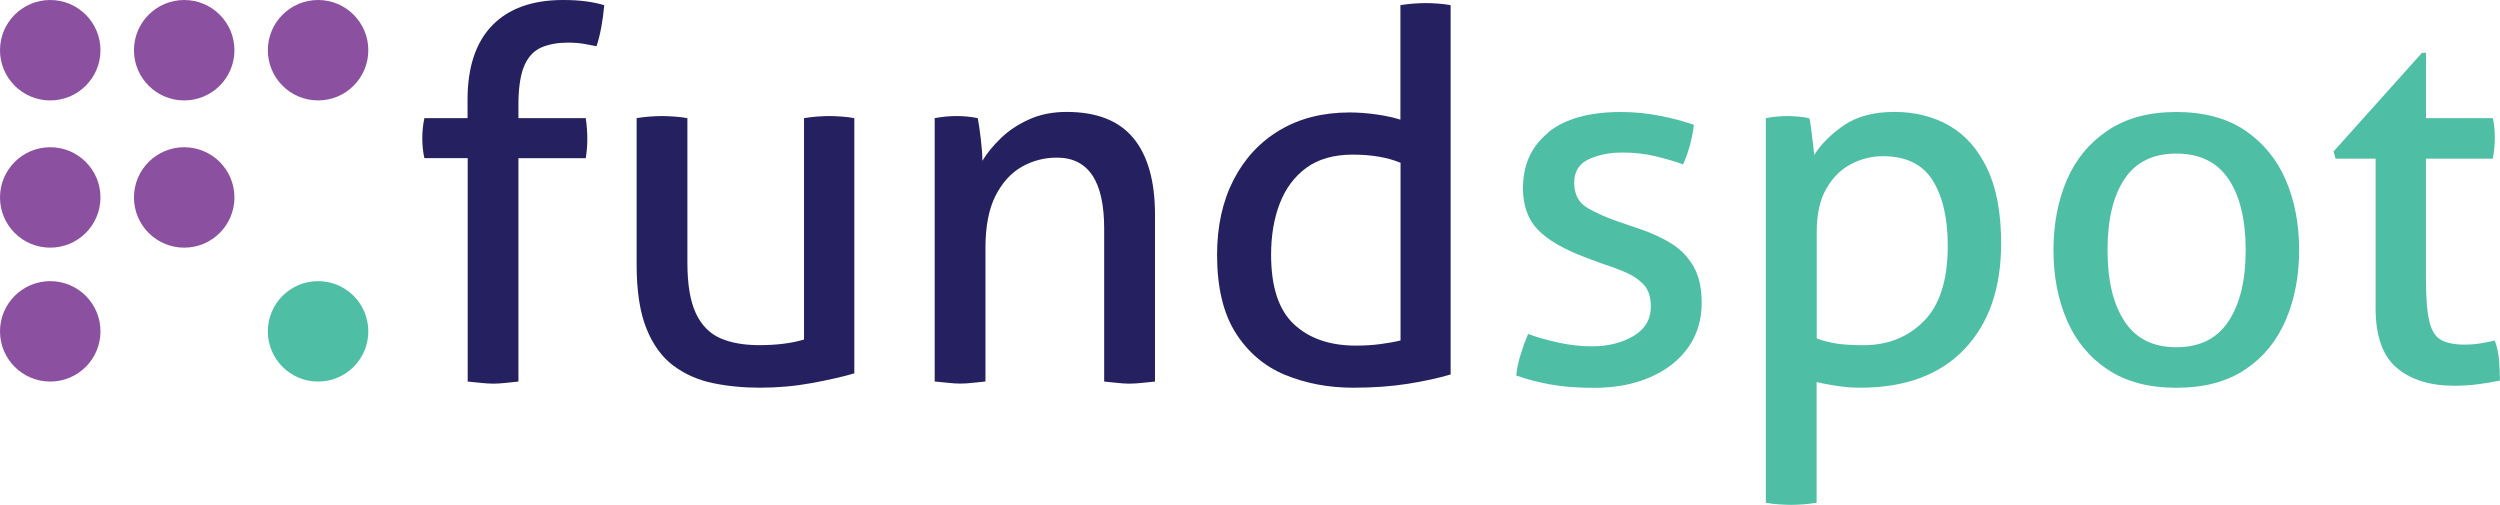 <svg width="208" height="42" viewBox="0 0 208 42" fill="none" xmlns="http://www.w3.org/2000/svg">
<g clip-path="url(#clip0_9_8463)">
<path d="M38.9 13.159H35.308C35.248 12.903 35.21 12.631 35.177 12.348C35.15 12.065 35.134 11.777 35.134 11.494C35.134 11.211 35.15 10.934 35.177 10.662C35.205 10.39 35.248 10.112 35.308 9.83H38.9V8.29C38.9 5.587 39.585 3.525 40.951 2.116C42.317 0.707 44.287 0 46.85 0C47.563 0 48.189 0.038 48.733 0.109C49.272 0.18 49.789 0.288 50.273 0.43C50.159 1.741 49.947 2.878 49.631 3.846C49.348 3.791 49.011 3.726 48.625 3.655C48.238 3.585 47.776 3.547 47.237 3.547C46.41 3.547 45.691 3.677 45.076 3.933C44.461 4.189 43.993 4.667 43.667 5.364C43.34 6.06 43.161 7.082 43.134 8.421V9.83H48.733C48.821 10.373 48.864 10.956 48.864 11.581C48.864 12.125 48.821 12.647 48.733 13.164H43.134V31.746C42.818 31.773 42.47 31.811 42.089 31.855C41.708 31.898 41.354 31.92 41.044 31.92C40.761 31.92 40.407 31.898 39.999 31.855C39.585 31.811 39.221 31.779 38.911 31.746V13.159H38.9Z" fill="#252161"/>
<path d="M71.09 31.061C70.121 31.343 68.935 31.615 67.541 31.871C66.143 32.127 64.706 32.257 63.226 32.257C61.827 32.257 60.516 32.127 59.291 31.871C58.067 31.615 56.979 31.131 56.021 30.419C55.068 29.706 54.317 28.672 53.779 27.323C53.234 25.969 52.968 24.196 52.968 22.003V9.829C53.283 9.775 53.637 9.731 54.034 9.699C54.432 9.672 54.775 9.655 55.057 9.655C55.373 9.655 55.727 9.672 56.124 9.699C56.521 9.726 56.881 9.77 57.191 9.829V21.835C57.191 23.657 57.425 25.066 57.898 26.067C58.366 27.062 59.047 27.753 59.928 28.139C60.81 28.526 61.893 28.716 63.177 28.716C64.63 28.716 65.871 28.558 66.894 28.248V9.829C67.21 9.775 67.563 9.731 67.961 9.699C68.358 9.672 68.701 9.655 68.989 9.655C69.305 9.655 69.653 9.672 70.034 9.699C70.42 9.726 70.769 9.77 71.079 9.829V31.061H71.09Z" fill="#252161"/>
<path d="M77.756 9.829C78.072 9.775 78.376 9.731 78.676 9.699C78.975 9.672 79.28 9.655 79.595 9.655C79.911 9.655 80.21 9.672 80.493 9.699C80.776 9.726 81.065 9.769 81.348 9.829C81.435 10.259 81.516 10.836 81.603 11.559C81.69 12.283 81.734 12.892 81.734 13.376C82.131 12.723 82.654 12.087 83.296 11.472C83.938 10.857 84.711 10.346 85.625 9.933C86.539 9.519 87.579 9.312 88.743 9.312C91.252 9.312 93.102 10.041 94.3 11.494C95.497 12.946 96.096 15.068 96.096 17.858V31.746C95.78 31.773 95.426 31.811 95.029 31.855C94.632 31.898 94.272 31.92 93.962 31.92C93.679 31.92 93.336 31.898 92.934 31.855C92.531 31.811 92.177 31.779 91.867 31.746V19.012C91.867 15.079 90.555 13.115 87.933 13.115C86.877 13.115 85.903 13.37 85.005 13.882C84.107 14.393 83.383 15.198 82.822 16.297C82.267 17.396 81.99 18.837 81.99 20.633V31.74C81.674 31.768 81.326 31.806 80.945 31.849C80.564 31.893 80.21 31.915 79.9 31.915C79.617 31.915 79.263 31.893 78.855 31.849C78.442 31.806 78.077 31.773 77.767 31.74V9.829H77.756Z" fill="#252161"/>
<path d="M120.715 31.148C119.659 31.463 118.457 31.725 117.102 31.937C115.746 32.149 114.244 32.258 112.59 32.258C110.538 32.258 108.65 31.899 106.925 31.192C105.2 30.479 103.828 29.309 102.8 27.688C101.777 26.067 101.26 23.902 101.26 21.193C101.26 18.827 101.717 16.755 102.626 14.976C103.54 13.197 104.819 11.815 106.473 10.831C108.128 9.846 110.065 9.356 112.285 9.356C113.025 9.356 113.782 9.416 114.549 9.525C115.317 9.639 115.975 9.781 116.514 9.955V0.43C116.829 0.376 117.183 0.332 117.58 0.299C117.978 0.272 118.321 0.256 118.604 0.256C118.919 0.256 119.267 0.272 119.648 0.299C120.035 0.327 120.383 0.37 120.693 0.43V31.148H120.715ZM105.755 21.193C105.755 23.87 106.392 25.801 107.66 26.981C108.928 28.162 110.647 28.755 112.808 28.755C113.548 28.755 114.239 28.711 114.881 28.624C115.523 28.537 116.073 28.439 116.525 28.325V13.545C115.98 13.317 115.376 13.148 114.707 13.034C114.038 12.919 113.319 12.865 112.547 12.865C110.979 12.865 109.695 13.23 108.699 13.953C107.703 14.682 106.963 15.672 106.479 16.923C105.994 18.18 105.755 19.599 105.755 21.193Z" fill="#252161"/>
<path d="M128.791 11.026C130.184 9.89 132.208 9.318 134.859 9.318C135.969 9.318 137.057 9.427 138.129 9.639C139.196 9.851 140.132 10.102 140.932 10.384C140.79 11.554 140.491 12.648 140.034 13.676C139.408 13.447 138.657 13.229 137.792 13.012C136.921 12.8 135.991 12.691 134.989 12.691C133.933 12.691 133.003 12.876 132.192 13.246C131.381 13.616 130.973 14.274 130.973 15.21C130.973 16.145 131.343 16.874 132.083 17.304C132.823 17.734 133.694 18.114 134.69 18.457L136.573 19.099C137.487 19.415 138.32 19.806 139.076 20.274C139.833 20.742 140.437 21.373 140.894 22.156C141.351 22.939 141.58 23.957 141.58 25.213C141.58 26.611 141.209 27.835 140.469 28.89C139.729 29.946 138.679 30.773 137.329 31.371C135.974 31.969 134.401 32.269 132.606 32.269C131.24 32.269 130.042 32.176 129.014 31.991C127.985 31.806 127.033 31.556 126.151 31.246C126.206 30.675 126.331 30.093 126.516 29.494C126.701 28.896 126.908 28.325 127.136 27.786C127.904 28.069 128.758 28.314 129.7 28.515C130.641 28.716 131.55 28.814 132.437 28.814C133.776 28.814 134.929 28.531 135.898 27.96C136.867 27.389 137.351 26.579 137.351 25.523C137.351 24.756 137.171 24.163 136.818 23.75C136.459 23.337 135.985 22.994 135.387 22.722C134.788 22.45 134.135 22.2 133.422 21.977L131.925 21.422C130.102 20.736 128.774 19.969 127.953 19.115C127.125 18.261 126.712 17.108 126.712 15.656C126.712 13.719 127.408 12.18 128.807 11.043L128.791 11.026Z" fill="#4EBFA5"/>
<path d="M146.919 9.829C147.202 9.775 147.501 9.731 147.817 9.699C148.133 9.672 148.432 9.655 148.715 9.655C148.998 9.655 149.297 9.672 149.613 9.699C149.928 9.726 150.222 9.769 150.511 9.829C150.565 9.916 150.625 10.188 150.679 10.64C150.734 11.097 150.794 11.559 150.848 12.027C150.903 12.495 150.935 12.789 150.935 12.903C151.507 11.989 152.334 11.167 153.417 10.422C154.5 9.682 155.898 9.312 157.607 9.312C159.316 9.312 160.878 9.699 162.2 10.466C163.528 11.233 164.573 12.424 165.34 14.034C166.108 15.644 166.494 17.717 166.494 20.252C166.494 23.983 165.476 26.915 163.436 29.053C161.395 31.191 158.51 32.257 154.777 32.257C154.151 32.257 153.509 32.208 152.851 32.11C152.192 32.012 151.626 31.904 151.142 31.789V41.831C150.799 41.886 150.435 41.929 150.054 41.962C149.667 41.989 149.319 42.005 149.009 42.005C148.726 42.005 148.383 41.989 147.986 41.962C147.588 41.934 147.229 41.891 146.919 41.831V9.829ZM151.153 28.161C151.692 28.362 152.258 28.504 152.84 28.591C153.422 28.678 154.157 28.721 155.044 28.721C157.068 28.721 158.739 28.052 160.067 26.714C161.395 25.376 162.053 23.282 162.053 20.431C162.053 18.152 161.634 16.346 160.791 15.002C159.953 13.664 158.576 12.995 156.666 12.995C155.724 12.995 154.832 13.218 153.994 13.659C153.156 14.099 152.47 14.785 151.942 15.71C151.414 16.634 151.153 17.826 151.153 19.278V28.166V28.161Z" fill="#4EBFA5"/>
<path d="M190.178 26.622C189.438 28.357 188.311 29.734 186.798 30.745C185.285 31.757 183.381 32.263 181.068 32.263C178.755 32.263 176.883 31.757 175.359 30.745C173.835 29.734 172.703 28.357 171.958 26.622C171.218 24.887 170.848 22.95 170.848 20.812C170.848 18.675 171.218 16.706 171.958 14.981C172.698 13.257 173.83 11.886 175.359 10.858C176.883 9.835 178.788 9.318 181.068 9.318C183.348 9.318 185.285 9.83 186.798 10.858C188.306 11.886 189.432 13.257 190.178 14.981C190.918 16.706 191.288 18.648 191.288 20.812C191.288 22.977 190.918 24.887 190.178 26.622ZM185.411 26.731C186.363 25.295 186.842 23.32 186.842 20.812C186.842 18.305 186.363 16.303 185.411 14.894C184.458 13.485 183.011 12.778 181.073 12.778C179.136 12.778 177.694 13.485 176.758 14.894C175.816 16.303 175.348 18.278 175.348 20.812C175.348 23.347 175.816 25.295 176.758 26.731C177.699 28.172 179.136 28.89 181.073 28.89C183.011 28.89 184.458 28.172 185.411 26.731Z" fill="#4EBFA5"/>
<path d="M197.655 13.202H194.319L194.15 12.604L201.503 4.4H201.845V9.829H207.402C207.516 10.313 207.57 10.852 207.57 11.45C207.57 11.733 207.554 12.027 207.527 12.326C207.5 12.625 207.456 12.919 207.396 13.202H201.84V23.2C201.84 24.767 201.932 25.942 202.118 26.725C202.303 27.508 202.629 28.03 203.103 28.286C203.576 28.542 204.218 28.672 205.045 28.672C205.53 28.672 205.987 28.634 206.411 28.564C206.841 28.493 207.222 28.417 207.565 28.33C207.766 28.874 207.886 29.45 207.93 30.059C207.973 30.674 207.995 31.207 207.995 31.664C207.451 31.778 206.863 31.876 206.221 31.963C205.579 32.05 204.904 32.094 204.191 32.094C202.166 32.094 200.572 31.593 199.402 30.598C198.232 29.603 197.65 27.949 197.65 25.642V13.202H197.655Z" fill="#4EBFA5"/>
<path d="M4.179 8.355C6.488 8.355 8.359 6.485 8.359 4.178C8.359 1.87 6.488 0 4.179 0C1.871 0 0 1.87 0 4.178C0 6.485 1.871 8.355 4.179 8.355Z" fill="#8C50A0"/>
<path d="M4.179 31.746C6.488 31.746 8.359 29.876 8.359 27.568C8.359 25.261 6.488 23.391 4.179 23.391C1.871 23.391 0 25.261 0 27.568C0 29.876 1.871 31.746 4.179 31.746Z" fill="#8C50A0"/>
<path d="M4.179 20.605C6.488 20.605 8.359 18.735 8.359 16.428C8.359 14.12 6.488 12.25 4.179 12.25C1.871 12.25 0 14.12 0 16.428C0 18.735 1.871 20.605 4.179 20.605Z" fill="#8C50A0"/>
<path d="M15.325 8.355C17.633 8.355 19.505 6.485 19.505 4.178C19.505 1.87 17.633 0 15.325 0C13.017 0 11.146 1.87 11.146 4.178C11.146 6.485 13.017 8.355 15.325 8.355Z" fill="#8C50A0"/>
<path d="M15.325 20.605C17.633 20.605 19.505 18.735 19.505 16.428C19.505 14.12 17.633 12.25 15.325 12.25C13.017 12.25 11.146 14.12 11.146 16.428C11.146 18.735 13.017 20.605 15.325 20.605Z" fill="#8C50A0"/>
<path d="M26.465 8.355C28.773 8.355 30.644 6.485 30.644 4.178C30.644 1.87 28.773 0 26.465 0C24.156 0 22.285 1.87 22.285 4.178C22.285 6.485 24.156 8.355 26.465 8.355Z" fill="#8C50A0"/>
<path d="M26.465 31.746C28.773 31.746 30.644 29.876 30.644 27.568C30.644 25.261 28.773 23.391 26.465 23.391C24.156 23.391 22.285 25.261 22.285 27.568C22.285 29.876 24.156 31.746 26.465 31.746Z" fill="#4EBFA5"/>
</g>
<defs>
<clipPath id="clip0_9_8463">
<rect width="208" height="42" fill="white"/>
</clipPath>
</defs>
</svg>

